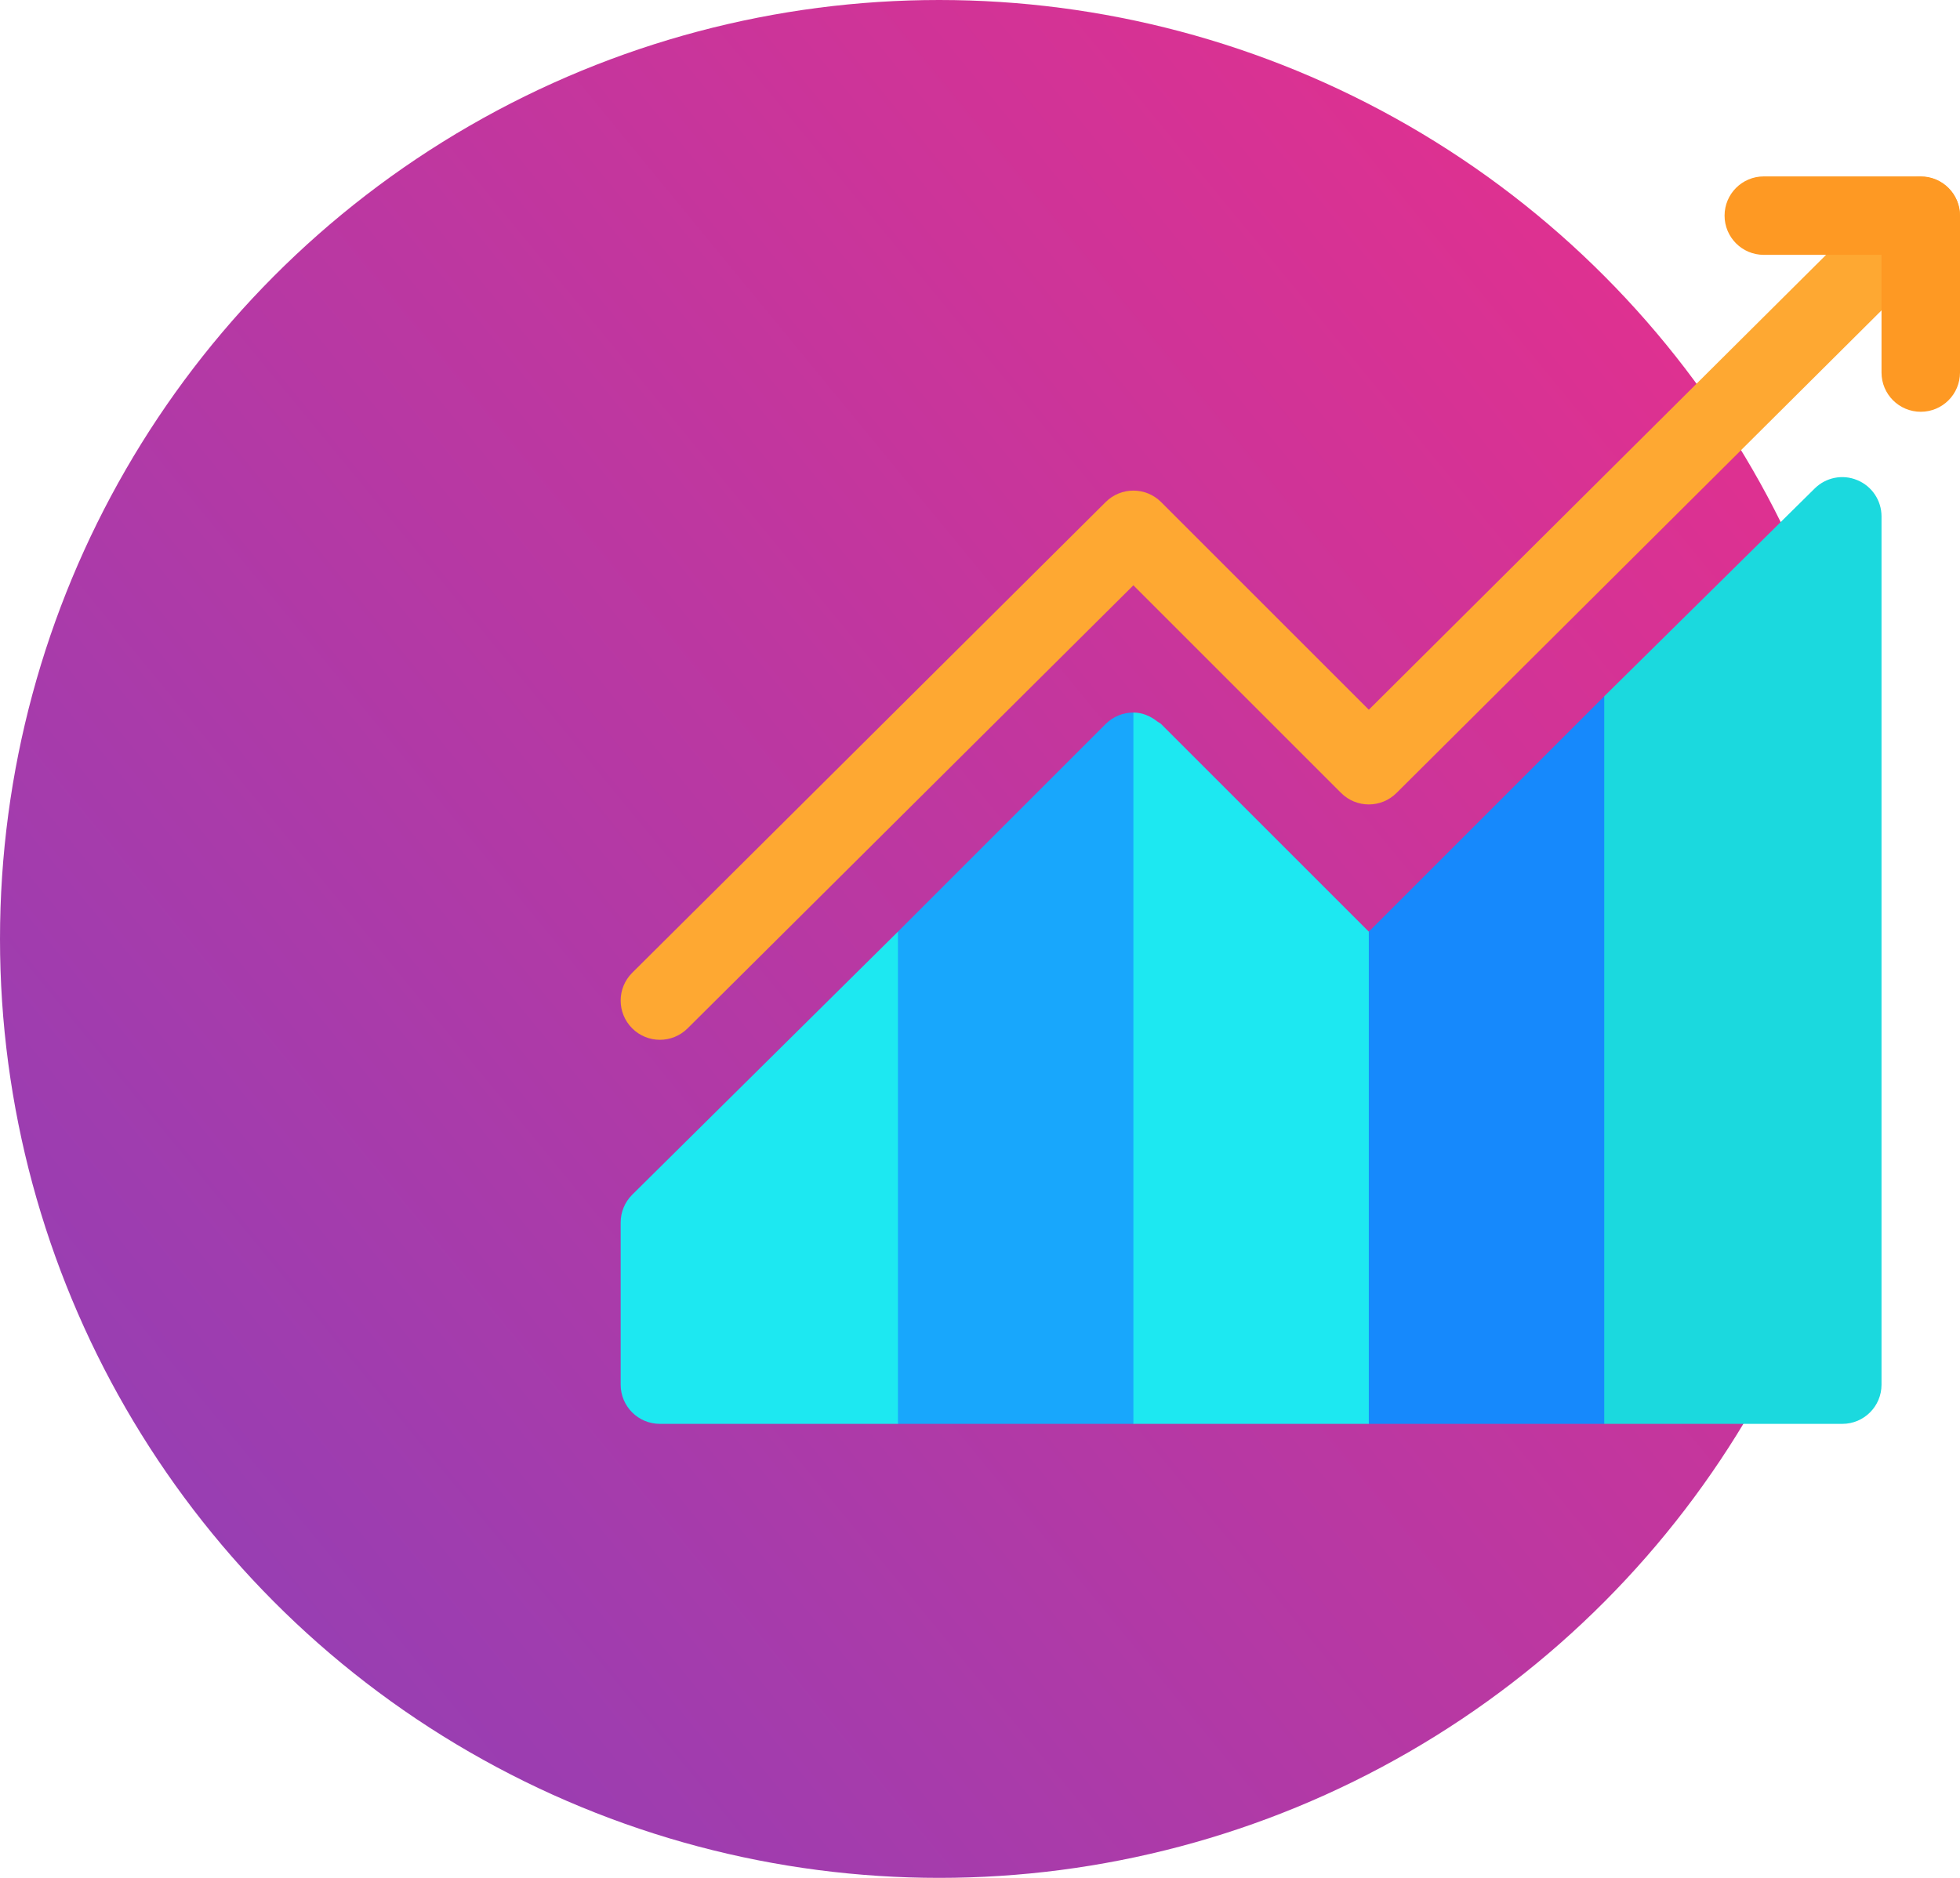 <svg width="120" height="115" viewBox="0 0 120 115" fill="none" xmlns="http://www.w3.org/2000/svg">
<circle cx="57.5" cy="57.5" r="57.5" fill="url(#paint0_linear)"/>
<g clip-path="url(#clip0)">
<path d="M40.402 63.677C39.788 63.677 39.173 63.442 38.704 62.973C37.765 62.035 37.765 60.514 38.704 59.576L67.692 30.748C68.63 29.81 70.151 29.81 71.089 30.748L83.805 43.464L115.899 11.529C116.837 10.591 118.358 10.591 119.296 11.529C120.235 12.468 120.235 13.988 119.296 14.926L85.503 48.559C84.565 49.498 83.044 49.498 82.106 48.559L69.391 35.844L42.101 62.973C41.632 63.442 41.017 63.677 40.402 63.677Z" fill="#FEA832"/>
<path d="M117.598 25.217C116.27 25.217 115.195 24.142 115.195 22.814V15.607H107.988C106.66 15.607 105.586 14.533 105.586 13.205C105.586 11.877 106.66 10.803 107.988 10.803H117.598C118.926 10.803 120 11.877 120 13.205V22.814C120 24.142 118.926 25.217 117.598 25.217Z" fill="#FE9923"/>
<path d="M54.977 57.054L38.704 73.167C38.253 73.617 38 74.227 38 74.865V84.795C38 86.123 39.075 87.197 40.402 87.197H54.977L57.676 85.095V59.753L54.977 57.054Z" fill="#1DE8F1"/>
<path d="M72.093 48.74L69.391 43.635C68.776 43.635 68.161 43.869 67.692 44.339L54.977 57.054V87.197H69.391L72.794 85.195L72.093 48.74Z" fill="#18A7FC"/>
<path d="M83.805 57.054L71.089 44.339C71.022 44.272 70.935 44.245 70.863 44.188C70.428 43.843 69.918 43.635 69.391 43.635V43.978V87.197H83.805L86.607 84.094V60.651L83.805 57.054Z" fill="#1DE8F1"/>
<path d="M98.219 42.64L83.805 57.054V87.197H98.219L101.879 83.193V46.14L98.219 42.64Z" fill="#1689FC"/>
<path d="M98.219 87.197H112.793C114.121 87.197 115.195 86.123 115.195 84.795V31.623C115.195 30.652 114.611 29.774 113.713 29.404C112.812 29.026 111.78 29.237 111.094 29.924L98.219 42.64V87.197Z" fill="#1BD9DE"/>
</g>
<defs>
<linearGradient id="paint0_linear" x1="148.542" y1="4.99354e-06" x2="8.5" y2="115" gradientUnits="userSpaceOnUse">
<stop stop-color="#FC2B82"/>
<stop offset="1" stop-color="#8E40B7"/>
</linearGradient>
<clipPath id="clip0">
<rect width="82" height="82" fill="white" transform="translate(38 8)"/>
</clipPath>
</defs>
</svg>
